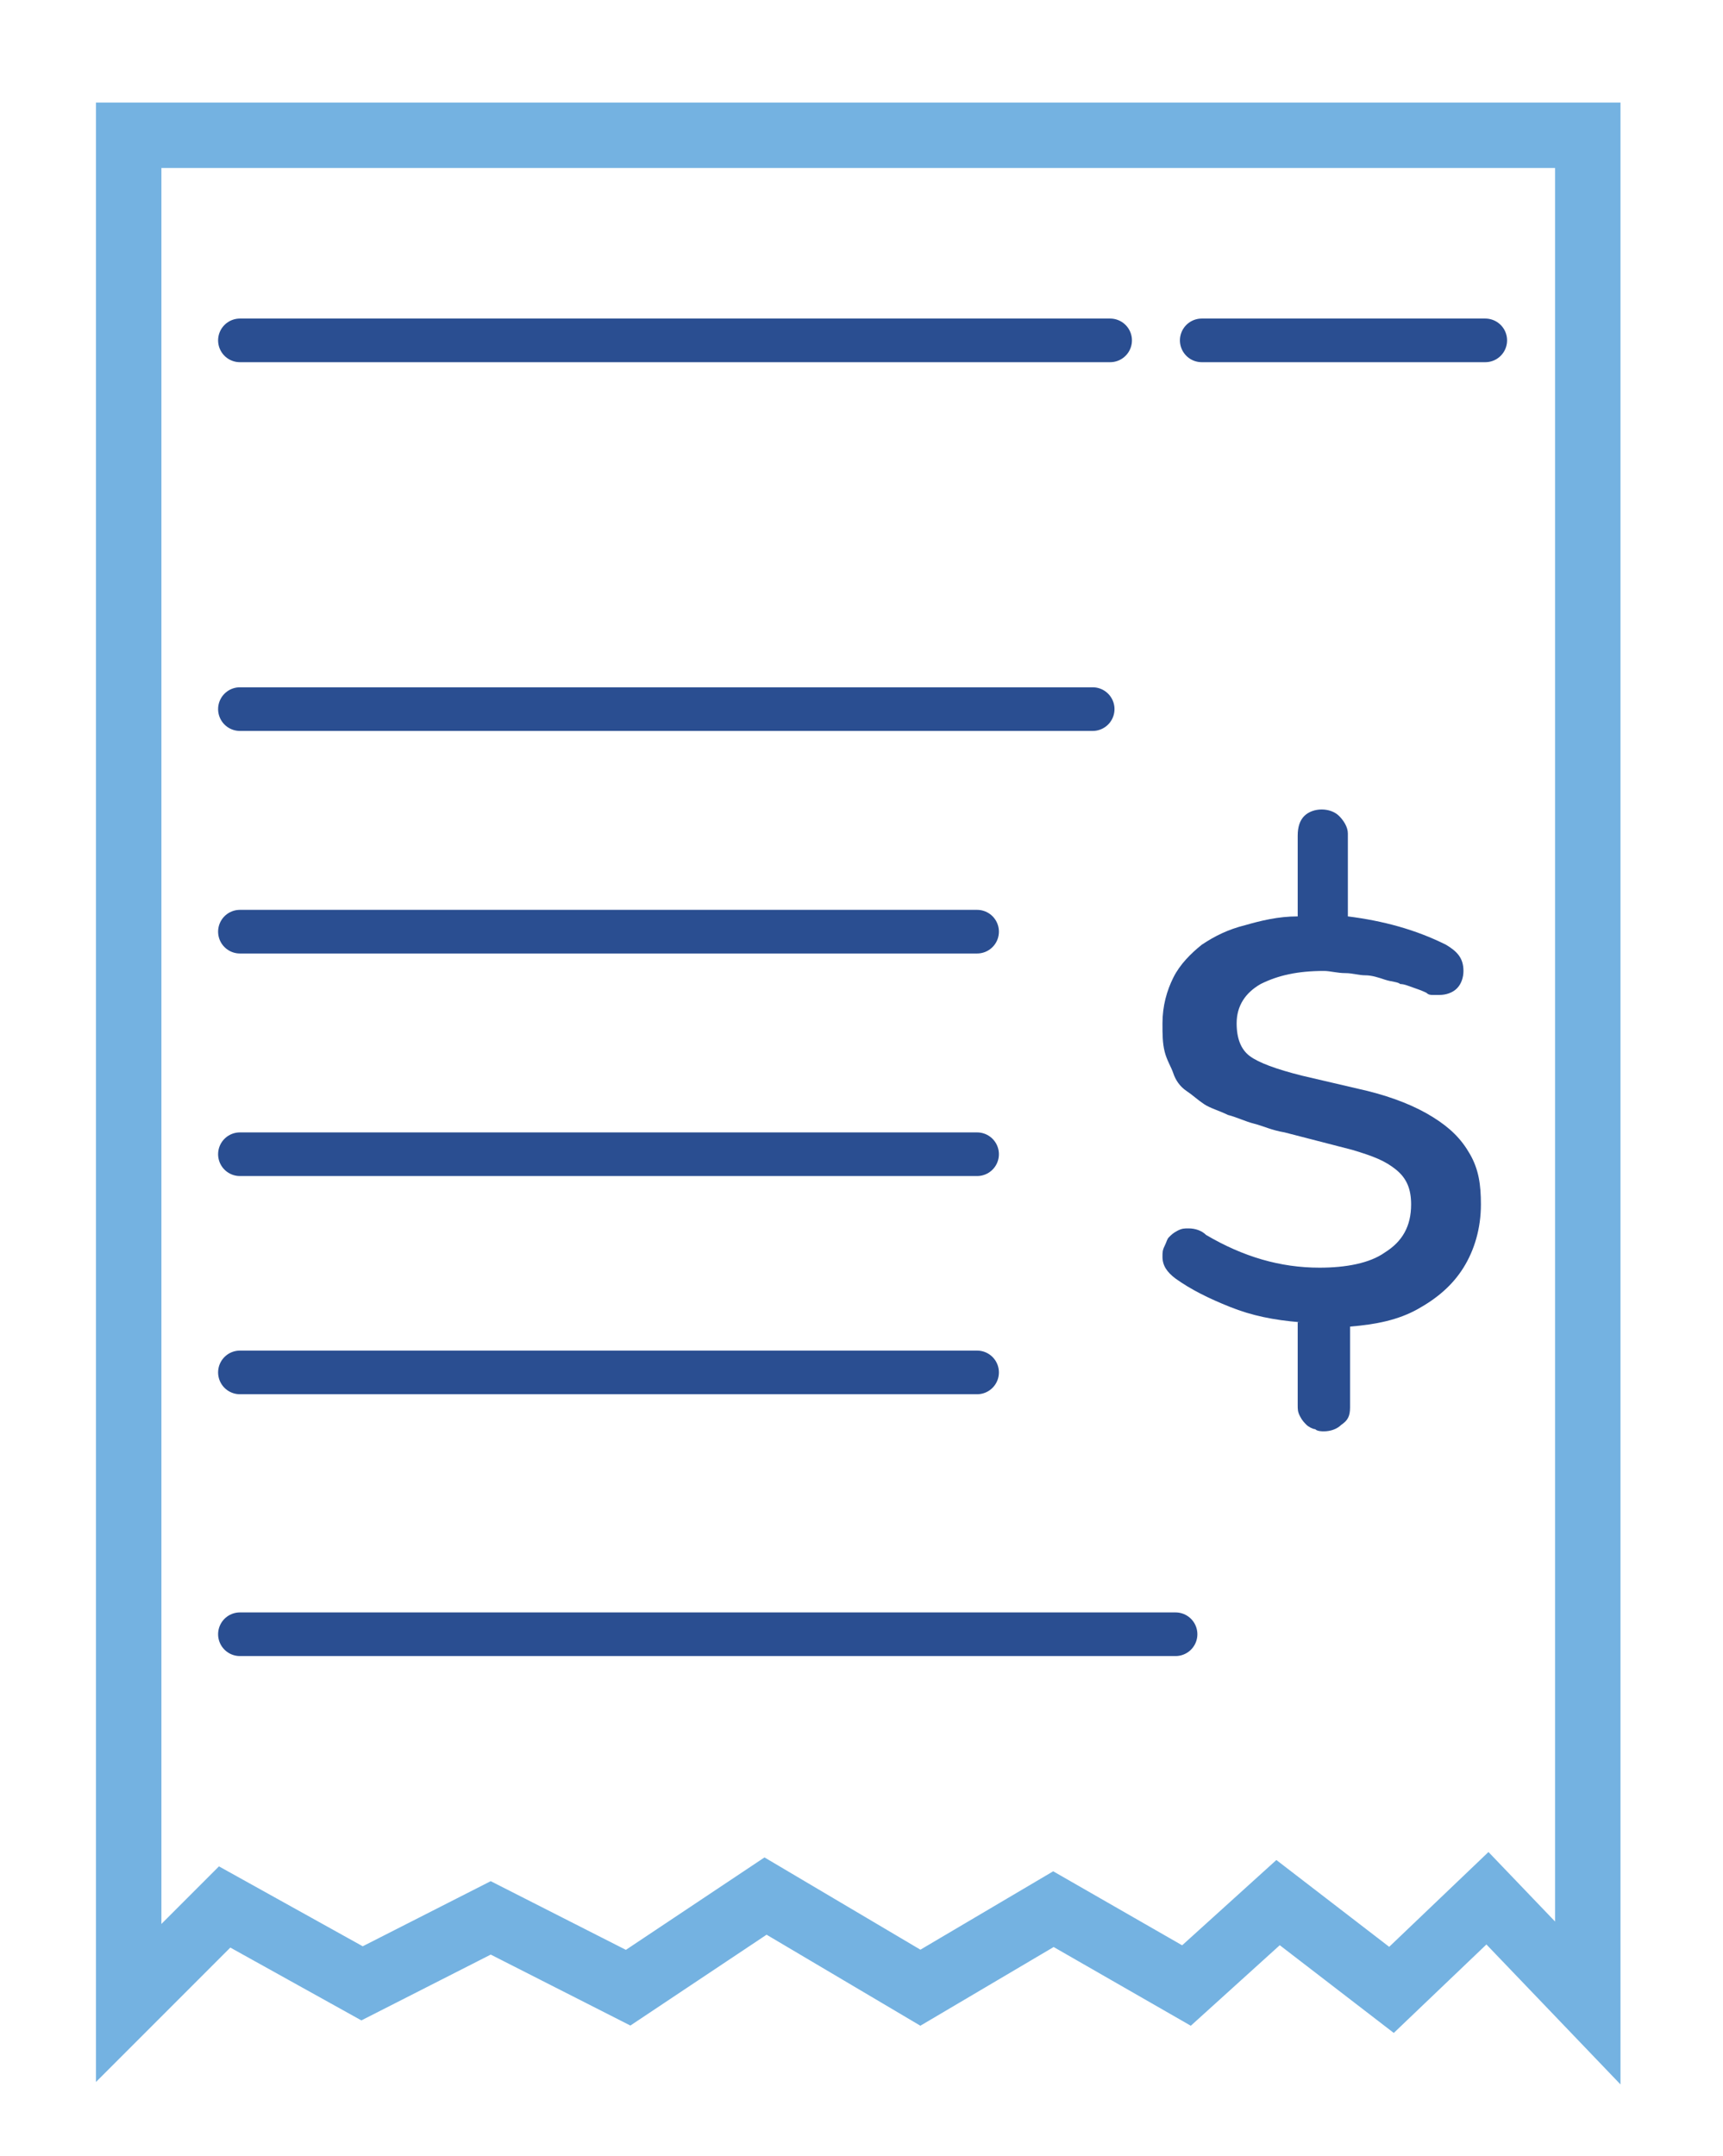 <?xml version="1.0" encoding="utf-8"?>
<!-- Generator: Adobe Illustrator 21.0.2, SVG Export Plug-In . SVG Version: 6.00 Build 0)  -->
<svg version="1.1" id="Layer_2" xmlns="http://www.w3.org/2000/svg" xmlns:xlink="http://www.w3.org/1999/xlink" x="0px" y="0px"
	 viewBox="0 0 79 98.8" style="enable-background:new 0 0 79 98.8;" xml:space="preserve">
<style type="text/css">
	.st0{fill:none;stroke:#74B2E1;stroke-width:3;stroke-miterlimit:10;}
	.st1{fill:none;stroke:#2A4E91;stroke-width:2;stroke-linecap:round;stroke-miterlimit:10;}
	.st2{fill:#2A4E91;}
</style>
<g>
	<polygon class="st0" points="72.8,91.8 72.8,6.2 5.9,6.2 5.9,91.8 10.3,87.4 16.6,90.9 22.5,87.9 28.8,91.1 35.1,86.9 42.2,91.1 
		48.3,87.5 54.4,91 58.6,87.2 63.8,91.2 68.2,87 	"/>
	<line class="st1" x1="11" y1="15.6" x2="50.9" y2="15.6"/>
	<line class="st1" x1="55.1" y1="15.6" x2="68.1" y2="15.6"/>
	<line class="st1" x1="11" y1="32.5" x2="50.1" y2="32.5"/>
	<line class="st1" x1="11" y1="42.7" x2="44.8" y2="42.7"/>
	<line class="st1" x1="11" y1="52.9" x2="44.8" y2="52.9"/>
	<line class="st1" x1="11" y1="62.9" x2="44.8" y2="62.9"/>
	<line class="st1" x1="11" y1="74.9" x2="53.9" y2="74.9"/>
	<g>
		<path class="st2" d="M59.6,60.6c-1.2-0.1-2.2-0.3-3.2-0.7c-1-0.4-1.8-0.8-2.5-1.3c-0.4-0.3-0.6-0.6-0.6-1c0-0.2,0-0.3,0.1-0.5
			s0.1-0.3,0.2-0.4c0.1-0.1,0.2-0.2,0.4-0.3s0.3-0.1,0.5-0.1c0.3,0,0.6,0.1,0.8,0.3c1.7,1,3.4,1.5,5.2,1.5c1.2,0,2.3-0.2,3-0.7
			c0.8-0.5,1.2-1.2,1.2-2.2c0-0.7-0.2-1.2-0.7-1.6S63,53,62,52.7l-3.1-0.8c-0.6-0.1-1-0.3-1.4-0.4c-0.4-0.1-0.8-0.3-1.2-0.4
			c-0.4-0.2-0.8-0.3-1.1-0.5c-0.3-0.2-0.5-0.4-0.8-0.6s-0.5-0.5-0.6-0.8c-0.1-0.3-0.3-0.6-0.4-1c-0.1-0.4-0.1-0.8-0.1-1.3
			c0-0.8,0.2-1.5,0.5-2.1c0.3-0.6,0.8-1.1,1.3-1.5c0.6-0.4,1.2-0.7,2-0.9c0.7-0.2,1.5-0.4,2.4-0.4v-3.7c0-0.4,0.1-0.7,0.3-0.9
			c0.2-0.2,0.5-0.3,0.8-0.3c0.3,0,0.6,0.1,0.8,0.3c0.2,0.2,0.4,0.5,0.4,0.8V42c1.6,0.2,3.1,0.6,4.5,1.3c0.5,0.3,0.8,0.6,0.8,1.2
			c0,0.3-0.1,0.6-0.3,0.8s-0.5,0.3-0.8,0.3c-0.1,0-0.2,0-0.3,0c-0.1,0-0.2,0-0.3-0.1c0,0-0.2-0.1-0.5-0.2s-0.5-0.2-0.7-0.2
			c-0.1-0.1-0.4-0.1-0.7-0.2c-0.3-0.1-0.6-0.2-0.9-0.2c-0.3,0-0.6-0.1-0.9-0.1c-0.4,0-0.7-0.1-1-0.1c-1.2,0-2.1,0.2-2.9,0.6
			c-0.7,0.4-1.1,1-1.1,1.8c0,0.7,0.2,1.2,0.6,1.5c0.4,0.3,1.2,0.6,2.4,0.9l3,0.7c1.2,0.3,2.2,0.7,3,1.2c0.8,0.5,1.3,1,1.7,1.7
			s0.5,1.4,0.5,2.3c0,1.1-0.3,2.1-0.8,2.9c-0.5,0.8-1.2,1.4-2.1,1.9s-1.9,0.7-3.1,0.8v3.7c0,0.4-0.1,0.6-0.4,0.8
			c-0.2,0.2-0.5,0.3-0.8,0.3c-0.1,0-0.3,0-0.4-0.1c-0.1,0-0.3-0.1-0.4-0.2c-0.1-0.1-0.2-0.2-0.3-0.4c-0.1-0.2-0.1-0.3-0.1-0.5V60.6z
			"/>
	</g>
</g>
</svg>
